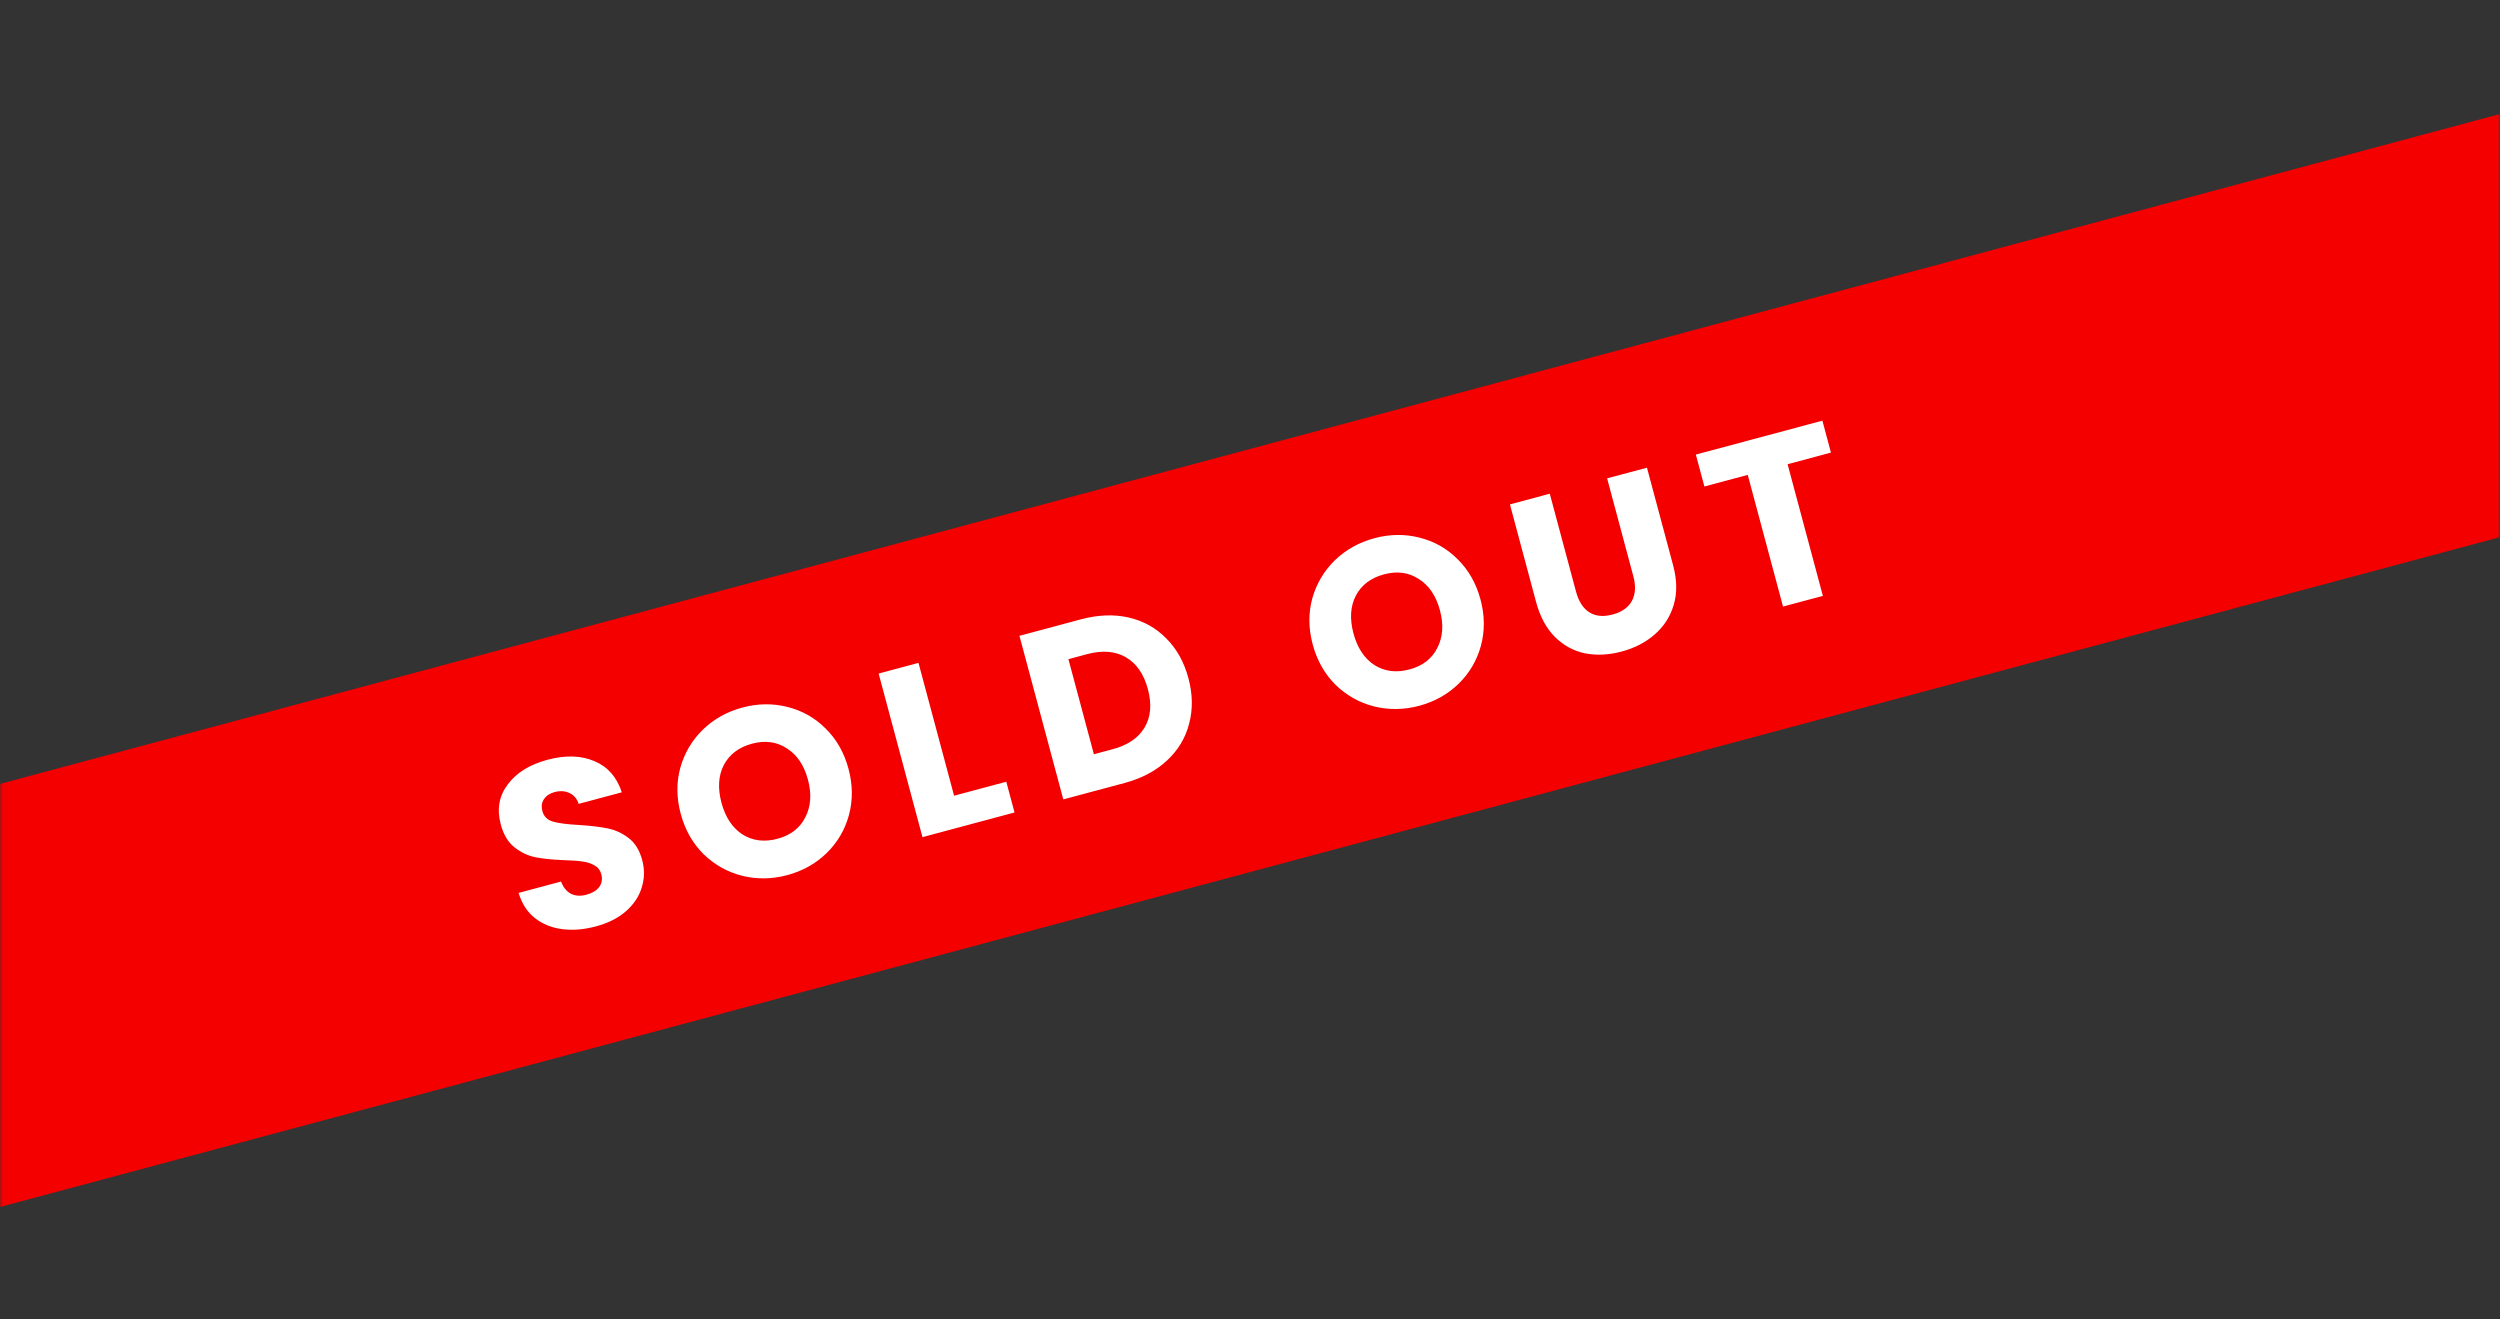 <svg width="487" height="257" fill="none" xmlns="http://www.w3.org/2000/svg"><rect width="100%" height="100%" fill="#333333" stroke="none"/><mask id="b" style="mask-type:alpha" maskUnits="userSpaceOnUse" x="0" y="0" width="487" height="257"><path d="M0 10C0 4.477 4.477 0 10 0h467c5.523 0 10 4.477 10 10v247H0V10Z" fill="url(#a)"/></mask><g mask="url(#b)"><path fill="#F40000" d="M-50 166.1 569.895 0l20.606 76.899-619.896 166.1z"/><path d="M116.102 180.456c-2.33.625-4.52.806-6.569.544-2.049-.262-3.832-.985-5.349-2.167-1.487-1.192-2.54-2.823-3.16-4.895l8.262-2.214c.437 1.148 1.089 1.946 1.956 2.395.858.419 1.847.478 2.967.178 1.15-.308 1.989-.808 2.517-1.501.52-.723.654-1.554.403-2.492-.211-.787-.658-1.365-1.341-1.734-.652-.376-1.416-.626-2.292-.748-.846-.13-2.037-.216-3.573-.259-2.228-.084-4.078-.269-5.55-.556-1.472-.287-2.843-.925-4.114-1.915-1.27-.989-2.174-2.483-2.709-4.48-.795-2.966-.34-5.57 1.362-7.81 1.695-2.271 4.267-3.868 7.718-4.793 3.511-.94 6.568-.851 9.171.268 2.594 1.089 4.369 3.111 5.323 6.067l-8.399 2.25c-.336-1.013-.929-1.713-1.779-2.102-.859-.419-1.833-.482-2.922-.19-.938.251-1.626.711-2.063 1.38-.446.638-.542 1.426-.291 2.365.276 1.029.975 1.701 2.097 2.017 1.123.315 2.803.53 5.039.644 2.245.145 4.088.365 5.529.66 1.472.287 2.839.91 4.102 1.869 1.262.959 2.149 2.392 2.66 4.299.486 1.816.459 3.591-.082 5.326-.51 1.726-1.526 3.263-3.046 4.611-1.52 1.348-3.476 2.343-5.867 2.983Zm37.268-9.986c-2.997.803-5.937.845-8.822.126-2.855-.727-5.357-2.133-7.505-4.217-2.125-2.123-3.606-4.743-4.441-7.861-.836-3.117-.859-6.111-.072-8.982.818-2.879 2.282-5.348 4.391-7.405 2.139-2.065 4.706-3.499 7.703-4.302 2.996-.803 5.921-.841 8.776-.114 2.885.72 5.372 2.129 7.459 4.23 2.118 2.093 3.594 4.698 4.43 7.815.835 3.117.863 6.127.083 9.028-.788 2.871-2.236 5.335-4.345 7.392-2.108 2.058-4.661 3.488-7.657 4.29Zm-1.898-7.082c2.542-.681 4.343-2.072 5.402-4.172 1.09-2.109 1.261-4.555.515-7.339-.754-2.815-2.126-4.848-4.115-6.099-1.968-1.289-4.223-1.594-6.765-.912-2.573.689-4.408 2.073-5.505 4.151-1.067 2.07-1.22 4.528-.458 7.373.755 2.814 2.115 4.866 4.083 6.156 1.989 1.251 4.271 1.532 6.843.842Zm34.383-8.385 10.169-2.725 1.606 5.992-17.933 4.805-8.539-31.869 7.763-2.08 6.934 25.877Zm24.673-34.347c3.36-.9 6.474-1.021 9.343-.362 2.869.659 5.308 2.016 7.319 4.072 2.033 2.018 3.471 4.601 4.315 7.749.835 3.117.881 6.073.137 8.867-.713 2.786-2.162 5.186-4.348 7.199-2.155 2.005-4.897 3.453-8.226 4.345l-11.94 3.199-8.54-31.869 11.94-3.2Zm6.24 25.285c2.936-.787 5.006-2.201 6.21-4.243 1.205-2.042 1.414-4.531.627-7.467-.786-2.935-2.216-5.002-4.288-6.198-2.072-1.196-4.576-1.401-7.512-.615l-3.677.986 4.963 18.522 3.677-.985Zm59.714-8.458c-2.996.802-5.937.844-8.822.125-2.855-.727-5.356-2.133-7.504-4.217-2.126-2.123-3.607-4.743-4.442-7.86-.835-3.118-.859-6.112-.071-8.983.818-2.879 2.281-5.347 4.39-7.405 2.139-2.065 4.706-3.499 7.703-4.302 2.996-.803 5.922-.841 8.776-.113 2.885.719 5.372 2.129 7.459 4.229 2.118 2.093 3.594 4.698 4.43 7.815.835 3.117.863 6.127.083 9.028-.788 2.871-2.236 5.335-4.344 7.392-2.109 2.058-4.662 3.488-7.658 4.291Zm-1.898-7.083c2.543-.681 4.343-2.072 5.402-4.172 1.09-2.108 1.262-4.555.515-7.339-.754-2.815-2.126-4.848-4.115-6.099-1.968-1.289-4.223-1.593-6.765-.912-2.572.689-4.407 2.073-5.505 4.151-1.067 2.07-1.22 4.528-.457 7.373.754 2.814 2.115 4.866 4.082 6.156 1.99 1.251 4.271 1.532 6.843.842Zm27.313-34.226 5.109 19.068c.511 1.906 1.373 3.249 2.587 4.026 1.214.778 2.729.923 4.545.437 1.816-.487 3.07-1.374 3.763-2.663.693-1.288.784-2.886.273-4.793l-5.109-19.067 7.763-2.08 5.097 19.022c.762 2.845.802 5.413.118 7.705-.683 2.291-1.92 4.212-3.711 5.762-1.76 1.542-3.896 2.65-6.408 3.323-2.512.673-4.897.793-7.154.36-2.235-.472-4.191-1.537-5.868-3.196-1.685-1.69-2.909-3.957-3.671-6.802l-5.097-19.022 7.763-2.08Zm53.104-14.23 1.667 6.22-8.444 2.263 6.872 25.65-7.763 2.08-6.873-25.65-8.444 2.263-1.666-6.22 24.651-6.605Z" fill="#fff"/></g><defs><linearGradient id="a" x1="611.235" y1="106" x2="5.145" y2="107.34" gradientUnits="userSpaceOnUse"><stop offset="0" stop-color="gold"/><stop offset=".479" stop-color="#FFEF96"/><stop offset="1" stop-color="gold"/></linearGradient></defs></svg>